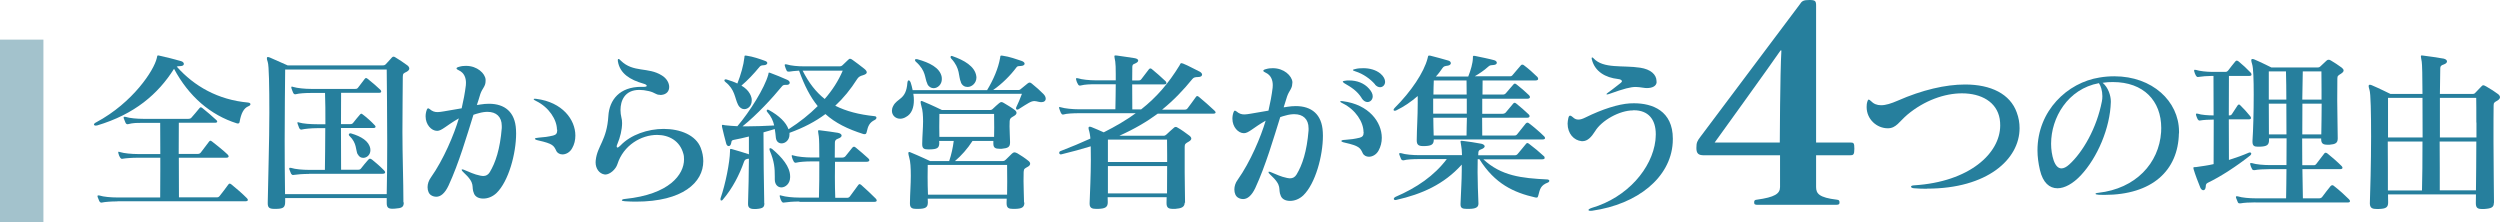 <?xml version="1.0" encoding="UTF-8"?>
<svg id="_レイヤー_2" data-name="レイヤー_2" xmlns="http://www.w3.org/2000/svg" viewBox="0 0 203.83 18.12">
  <defs>
    <style>
      .cls-1 {
        fill: #a3c2cc;
      }

      .cls-2 {
        fill: #267f9d;
      }
    </style>
  </defs>
  <g id="_テキスト" data-name="テキスト">
    <g>
      <rect class="cls-1" y="3.23" width="3.54" height="14.88"/>
      <g>
        <path class="cls-2" d="M20.21,8.36c.14.01.21.07.21.13,0,.07-.06.13-.16.17-.4.16-.6.6-.72,1.25-.01.11-.06.16-.14.16-.01,0-.06,0-.08-.01-2.17-.68-3.93-2.21-5.13-4.45-1.3,2.06-3.22,3.71-6.28,4.62-.04.01-.08.01-.11.01-.08,0-.14-.04-.14-.08,0-.06.06-.13.17-.18,3.03-1.62,4.73-4.27,4.95-5.23.04-.18.04-.23.1-.23.04,0,.1.01.21.04.52.11,1.05.25,1.66.42.16.04.24.14.24.23,0,.1-.08.17-.28.18-.13,0-.23.01-.3.04,1.42,1.6,3.37,2.71,5.81,2.93ZM9.55,16.42c-.47,0-.99.04-1.22.09-.03,0-.04.01-.07.01-.06,0-.11-.04-.16-.11-.04-.1-.1-.23-.14-.35,0-.03-.01-.06-.01-.07,0-.04.01-.06.06-.06.03,0,.06,0,.1.01.33.11.95.16,1.45.16h3.5c.01-.78.01-1.55.01-2.3v-.94h-1.83c-.48,0-1.01.04-1.22.08-.03,0-.06.01-.07.01-.07,0-.11-.04-.16-.11-.06-.1-.11-.21-.14-.35-.01-.03-.01-.06-.01-.08s.01-.04.04-.04.06.01.11.03c.31.1.94.16,1.45.16h1.83c0-.85,0-1.69-.01-2.54h-1.54c-.4,0-.68,0-1.06.1-.01,0-.04.01-.06.01-.07,0-.13-.04-.17-.13-.04-.1-.1-.23-.14-.35,0-.03-.01-.06-.01-.07,0-.04.01-.06.06-.06.03,0,.06,0,.1.01.33.11.95.16,1.45.16h3.67c.08,0,.16-.01.24-.09.16-.17.47-.55.67-.79.03-.04.06-.06.1-.06.03,0,.07.01.13.06.27.21.89.74,1.15.99.04.04.06.08.06.11,0,.06-.06.1-.17.1h-2.96c0,.82-.01,1.67-.01,2.54h1.53c.11,0,.17-.01.26-.1.16-.2.48-.64.69-.91.04-.04.07-.07.1-.07s.09.03.14.07c.31.24.95.75,1.26,1.05.04.04.09.11.09.16,0,.06-.06.11-.18.11h-3.88c0,1.05,0,2.14.01,3.23h3.05c.11,0,.17,0,.26-.1.17-.2.52-.68.72-.95.03-.04.07-.07.11-.07s.08.03.14.07c.31.24.96.81,1.26,1.12.04.04.08.1.08.14,0,.06-.06.11-.18.11h-10.43Z"/>
        <path class="cls-2" d="M32.92,16.5c0,.4-.17.47-.71.51-.07,0-.14.01-.21.01-.35,0-.47-.11-.47-.47v-.4h-8.28v.27c0,.45-.1.6-.71.61h-.17c-.4,0-.54-.1-.54-.44v-.1c.03-2.01.13-4.93.13-7.32,0-2.13-.03-3.83-.13-4.11-.06-.16-.07-.25-.07-.31,0-.07.03-.1.07-.1s.1.01.17.04c.54.23,1.45.64,1.45.64h7.75c.14,0,.18-.03.24-.08.14-.14.37-.41.52-.57.04-.04.08-.06.11-.06.06,0,.1.01.17.06.24.14.68.43.96.64.1.07.17.17.17.27,0,.08-.06.18-.23.27-.21.11-.3.11-.3.4,0,.84-.03,2.55-.03,4.48s.08,4.05.08,5.7v.06ZM31.53,15.83c.03-1.38.04-2.81.04-4.18,0-2.42-.03-4.65-.04-5.98h-8.28c-.01,1.35-.04,3.43-.04,5.81,0,1.38.01,2.86.03,4.35h8.29ZM25.18,14.18c-.47,0-.99.04-1.22.08-.03,0-.04.01-.07.01-.06,0-.11-.04-.16-.11-.04-.1-.1-.23-.14-.35,0-.03-.01-.06-.01-.07,0-.04.01-.06.06-.06.03,0,.06,0,.1.01.33.11.95.16,1.45.16h1.3c.01-.92.03-2.18.03-3.4h-.68c-.48,0-1.01.06-1.23.11-.01,0-.03.01-.04.01-.08,0-.14-.06-.18-.14-.04-.1-.08-.21-.13-.35-.01-.03-.01-.06-.01-.08s.01-.04.04-.04c.01,0,.06.01.1.03.33.1.95.14,1.46.14h.68c0-.94,0-1.86-.03-2.55h-1.15c-.47,0-.94.03-1.22.1-.01,0-.04.01-.06.01-.07,0-.13-.04-.17-.13-.04-.1-.1-.23-.14-.37,0-.03-.01-.06-.01-.07,0-.04.01-.06.06-.06.01,0,.06.01.1.03.33.1.95.16,1.45.16h3.59c.11,0,.17-.01.24-.1.18-.23.35-.47.55-.72.04-.04.07-.07.1-.07.04,0,.08.03.14.07.38.3.77.64,1.03.89.04.04.07.1.07.14,0,.06-.04.11-.18.11h-3.09c-.01.68-.01,1.6-.01,2.55h.78c.08,0,.16-.03.21-.1.2-.24.35-.45.57-.69.03-.03.07-.06.1-.06s.07.03.11.06c.34.25.71.59.99.89.04.04.06.08.06.11,0,.07-.06.11-.17.11h-2.65c0,1.23,0,2.5.01,3.4h1.39c.11,0,.18-.03.24-.11.17-.21.4-.51.57-.69.06-.06.1-.1.16-.1.04,0,.1.03.17.08.27.21.71.6.98.88.04.04.08.1.08.16s-.06.11-.21.11h-5.98ZM29.16,12.59c-.17-.37-.06-.92-.65-1.49-.06-.04-.07-.08-.07-.13,0-.06.06-.1.13-.1.01,0,.04.01.06.01.82.24,1.45.62,1.56,1.23.01.06.01.1.01.14,0,.38-.3.62-.58.62-.18,0-.35-.08-.45-.3Z"/>
        <path class="cls-2" d="M39.59,6.61c0,.44-.26.57-.43,1.06-.08.26-.18.61-.28.89.06,0,.23-.03.28-.04.25-.04.48-.06.71-.06,1.28,0,2.13.67,2.2,2.11,0,.1.01.21.01.31,0,1.64-.61,3.9-1.6,4.86-.33.31-.72.45-1.08.45s-.64-.14-.75-.4c-.28-.62.2-.77-.88-1.76-.08-.07-.13-.14-.13-.18,0-.03.01-.04.06-.04.03,0,.07.01.14.04.43.17.81.37,1.32.47.08.01.16.03.23.03.24,0,.41-.1.54-.31.47-.78.84-1.87.98-3.6v-.17c0-.75-.45-1.15-1.16-1.15-.21,0-.45.03-.72.11-.11.03-.31.08-.43.13-.54,1.72-1.19,3.96-2.03,5.77-.3.64-.65.91-.99.91-.14,0-.28-.03-.41-.11-.2-.11-.31-.37-.31-.67,0-.26.09-.54.27-.79,1.03-1.45,1.9-3.52,2.28-4.82-1.02.58-1.39,1.02-1.77,1.02-.47,0-.94-.51-.94-1.18,0-.18.03-.37.1-.55.03-.08.07-.11.1-.11.04,0,.09.03.14.07.21.18.4.24.64.24.14,0,.3-.03.5-.06.45-.08,1.02-.17,1.46-.25.14-.6.27-1.28.34-1.87.01-.07.01-.14.01-.21,0-.4-.14-.81-.57-1.01-.13-.06-.2-.11-.2-.16,0-.06.07-.1.23-.14.2-.06.38-.07.55-.07.91,0,1.55.62,1.59,1.11v.13ZM45.41,10.58c0-.82-.65-1.83-1.69-2.34-.13-.06-.21-.11-.21-.16,0-.01.03-.03.09-.03.04,0,.07,0,.13.01,2.13.27,3.18,1.7,3.18,2.99,0,.37-.08.72-.26,1.03-.18.34-.51.51-.79.51-.21,0-.41-.1-.5-.28-.21-.44-.27-.59-1.47-.86-.2-.04-.28-.1-.28-.13,0-.06.11-.08.33-.1.43-.03.74-.07,1.16-.17.23-.06.33-.17.33-.43v-.06Z"/>
        <path class="cls-2" d="M53.79,7.73c-.33,0-.35-.17-.88-.3-.3-.07-.55-.1-.78-.1-1.22,0-1.54.91-1.54,1.64,0,.23.03.42.07.59.04.14.06.31.06.48,0,.52-.16,1.18-.38,1.69-.04.08-.06.16-.06.2,0,.07.03.1.07.1s.13-.06.24-.17c.84-.88,2.23-1.35,3.52-1.35,1.36,0,2.62.51,3.02,1.54.14.37.21.72.21,1.09,0,1.73-1.67,3.3-5.49,3.3-.28,0-.58-.01-.89-.03-.17-.01-.26-.04-.26-.08s.08-.1.26-.11c3.63-.37,4.81-2,4.81-3.22,0-.17-.01-.34-.06-.48-.28-1.03-1.16-1.52-2.14-1.52-1.29,0-2.74.84-3.23,2.38-.14.44-.62.85-.99.85-.03,0-.06-.01-.08-.01-.41-.07-.71-.47-.71-.98,0-.06.01-.11.01-.17.13-1.19.91-1.63,1.03-3.61.08-1.32.92-2.38,2.68-2.38h.24c.14,0,.21-.04.21-.08,0-.06-.08-.13-.27-.18-1.09-.31-1.91-.82-2.08-1.8-.01-.04-.01-.08-.01-.11,0-.06.01-.1.06-.1s.1.04.18.13c1.03,1.01,2.23.5,3.35,1.21.4.24.6.62.6.94,0,.34-.21.61-.64.65h-.11Z"/>
        <path class="cls-2" d="M62.32,16.57c0,.31-.09.43-.67.47h-.16c-.38,0-.5-.14-.5-.4v-.1c.03-1.12.07-2.37.07-3.6-.03,0-.06.01-.1.01-.17.03-.24.08-.3.24-.37,1.05-.94,2.17-1.72,3.08-.04.06-.08.08-.13.08s-.07-.04-.07-.11c0-.03,0-.06.01-.08.4-1.15.75-2.91.77-3.83v-.08c0-.07,0-.11.06-.11.03,0,.04,0,.07.01.48.13.94.28,1.35.41.03.01.04.01.06.03v-1.46c-.43.11-.85.2-1.26.28-.14.03-.16.09-.18.24-.03.17-.11.26-.2.26s-.17-.06-.21-.2c-.13-.44-.24-.96-.34-1.36-.01-.04-.01-.08-.01-.11,0-.06.01-.06.06-.06s.11.01.18.03c.33.04.67.06,1.02.08,1.01-1.18,2.23-3.13,2.52-4.21.03-.1.01-.16.06-.16.01,0,.04,0,.07.01.5.18.96.38,1.42.58.14.06.2.16.2.24s-.08.17-.23.17h-.14c-.13,0-.2.03-.3.16-.72.88-1.97,2.25-3.18,3.22h.41c.67,0,1.38-.03,2.17-.07-.08-.37-.24-.74-.57-1.11-.03-.03-.04-.07-.04-.1,0-.04.03-.08.08-.08.03,0,.06.01.1.03.85.47,1.4,1.01,1.6,1.57.91-.58,1.7-1.21,2.38-1.89-.6-.74-1.08-1.66-1.52-2.89-.33.01-.64.06-.79.08h-.06c-.07,0-.13-.01-.17-.1-.06-.11-.1-.24-.14-.37-.01-.03-.01-.06-.01-.07,0-.04.01-.06.06-.06.03,0,.06,0,.1.01.35.11.89.16,1.46.16h2.83c.13,0,.2-.03.28-.11.11-.11.3-.28.43-.41.07-.07.11-.1.17-.1s.11.03.21.1c.23.16.65.48.94.71.14.11.21.21.21.3,0,.1-.11.17-.3.23-.27.07-.38.16-.48.31-.54.85-1.12,1.56-1.79,2.18.89.45,1.94.72,3.19.85.11,0,.17.06.17.13s-.06.14-.14.18c-.43.21-.55.5-.65.96-.03.13-.06.2-.17.2-.03,0-.06,0-.1-.01-1.3-.41-2.3-.91-3.1-1.63-.82.61-1.77,1.11-2.93,1.53v.14c0,.45-.34.72-.64.72-.23,0-.43-.14-.47-.45-.03-.24-.04-.48-.09-.72-.28.1-.64.18-.92.27,0,1.94.03,4.11.06,5.67v.1ZM61.13,7.63c.06.1.1.2.13.31.03.08.03.17.03.25,0,.44-.3.71-.61.71-.18,0-.38-.11-.51-.37-.27-.54-.24-1.23-1.02-1.84-.06-.04-.09-.1-.09-.14s.04-.08.11-.08c.01,0,.04,0,.07.01.33.1.62.2.88.33.28-.71.51-1.52.57-2.11.01-.11,0-.17.08-.17.03,0,.06,0,.1.01.51.07,1.12.28,1.52.43.11.04.17.1.17.17,0,.08-.1.18-.3.18-.21,0-.28.07-.34.14-.47.57-.96,1.09-1.47,1.52.31.18.54.4.68.65ZM64.42,14.47c-.01.52-.4.81-.71.81-.28,0-.54-.21-.54-.65v-.25c0-.64-.03-1.21-.41-2.1-.01-.06-.03-.1-.03-.13,0-.04.03-.07.07-.07s.1.03.16.07c.81.68,1.45,1.45,1.46,2.21v.11ZM65.17,16.43c-.47,0-.99.04-1.22.08-.03,0-.06.01-.07.01-.07,0-.11-.04-.16-.11-.06-.1-.11-.23-.14-.37-.01-.03-.01-.06-.01-.08s.01-.04.04-.04.06.01.11.03c.33.1.94.16,1.45.16h1.6c.03-.86.03-1.98.03-2.95h-.65c-.47,0-.98.04-1.22.1-.01,0-.04.01-.06.01-.07,0-.13-.04-.17-.13-.06-.1-.11-.23-.14-.37-.01-.03-.01-.06-.01-.08s.01-.04.04-.04.06.01.11.03c.33.1.95.16,1.45.16h.65c0-.84-.01-1.5-.04-1.71-.03-.23-.06-.35-.06-.43,0-.06.01-.08.08-.08.03,0,.07.01.11.01.51.06.99.13,1.43.2.2.04.3.13.3.23,0,.08-.1.18-.28.24-.21.07-.27.17-.27.34,0,.27-.01.69-.01,1.21h.6c.1,0,.2-.03.27-.11.18-.23.4-.51.57-.71.04-.04.09-.07.13-.07s.08.03.14.07c.3.24.71.6,1.01.87.07.06.1.11.1.16,0,.07-.07.13-.21.13h-2.59c0,.38-.01.81-.01,1.23,0,.59.01,1.21.03,1.71h.96c.11,0,.17-.04.23-.11.23-.3.48-.65.69-.94.03-.04.07-.07.1-.07.04,0,.08.03.14.07.37.33.89.81,1.18,1.11.06.06.08.11.08.16,0,.07-.07.11-.21.11h-6.08ZM65.44,5.76c.5.99,1.08,1.74,1.8,2.31.62-.71,1.11-1.47,1.47-2.31h-3.27Z"/>
        <path class="cls-2" d="M74.47,7.68c.03.16.04.33.04.5,0,.55-.16,1.11-.65,1.36-.16.1-.33.14-.47.14-.37,0-.67-.27-.67-.65,0-.11.03-.25.1-.38.33-.67,1.06-.5,1.16-1.89.01-.13.06-.21.11-.21s.11.06.16.18c.06.17.11.38.16.62h6.07c.52-.86.91-1.77,1.06-2.62.03-.1-.01-.2.1-.2.03,0,.06,0,.1.01.58.08,1.11.28,1.54.42.17.06.26.14.26.24,0,.08-.1.17-.31.18-.24.01-.28.01-.37.13-.45.61-1.16,1.33-1.89,1.83h2.01c.13,0,.17-.01.27-.1.13-.11.4-.33.54-.44.06-.04.1-.07.16-.07s.11.03.17.08c.35.28.71.6.96.86.13.13.18.27.18.38,0,.16-.13.28-.35.28-.07,0-.14-.01-.23-.03-.14-.03-.24-.06-.34-.06-.27,0-.5.16-1.3.67-.03.01-.07.03-.1.03-.06,0-.1-.04-.1-.11,0-.01,0-.04.01-.07.18-.38.3-.65.47-1.11h-8.86ZM83.52,16.51c0,.4-.21.51-.77.52h-.17c-.34,0-.51-.08-.51-.45v-.07c0-.11.01-.21.01-.31h-6.44c0,.08.01.17.01.27v.04c0,.41-.21.51-.77.52h-.18c-.31,0-.51-.07-.51-.42v-.07c.01-.79.07-1.54.07-2.2s-.03-1.18-.13-1.5c-.04-.17-.07-.27-.07-.34,0-.08.03-.11.07-.11s.1.03.17.06c.57.23,1.53.68,1.53.68h1.56c.18-.54.3-1.08.37-1.64h-1.19s.01.08.01.13v.04c0,.41-.18.51-.77.52h-.14c-.31,0-.48-.06-.48-.41v-.08c.01-.64.07-1.25.07-1.79,0-.48-.03-.91-.13-1.22-.04-.17-.07-.27-.07-.34,0-.09.03-.11.07-.11s.1.03.17.06c.57.23,1.5.68,1.5.68h3.91c.11,0,.17-.03.24-.1.16-.16.37-.34.5-.45.08-.07.14-.1.2-.1s.11.03.2.08c.24.14.64.38.86.55.1.07.17.16.17.25,0,.08-.06.18-.23.27-.24.14-.31.18-.33.4,0,.11-.01.26-.01.44,0,.31.03.74.04,1.25v.07c0,.38-.2.45-.68.5h-.17c-.34,0-.51-.08-.51-.41v-.23h-1.7c-.41.64-.92,1.21-1.43,1.64h3.9c.11,0,.17-.04.24-.11.17-.17.4-.4.51-.5.08-.07.14-.1.2-.1.07,0,.14.03.24.08.23.13.65.41.88.6.1.07.16.16.16.25,0,.08-.06.18-.2.25-.24.14-.31.14-.33.41,0,.23-.01.47-.01.74,0,.48.03,1.04.04,1.72v.04ZM75.61,6.83c-.24-.48-.08-1.04-.94-1.8-.04-.04-.07-.08-.07-.13,0-.06.04-.08.11-.08.03,0,.06,0,.09.01.96.27,1.84.68,1.98,1.45.01.06.01.11.01.17,0,.44-.34.74-.67.74-.2,0-.4-.11-.52-.35ZM75.64,13.45c-.01.35-.01.67-.01.96,0,.5.01.95.03,1.46h6.45c.01-.38.01-.74.01-1.06,0-.45,0-.89-.01-1.36h-6.46ZM76.59,9.29c-.01.38-.01.72-.01,1.06,0,.25,0,.52.01.81h4.46c.01-.24.01-.5.01-.75,0-.35,0-.72-.01-1.12h-4.46ZM78.35,6.71c-.23-.5-.03-1.11-.79-1.93-.04-.04-.06-.08-.06-.13s.03-.09.08-.09c.03,0,.07.01.11.03.89.31,1.8.81,1.91,1.62,0,.04.01.08.01.11,0,.45-.37.77-.72.77-.23,0-.44-.11-.55-.38Z"/>
        <path class="cls-2" d="M96.59,16.51c0,.4-.3.48-.77.52h-.17c-.37,0-.54-.08-.54-.47v-.04c0-.14.01-.28.01-.44h-4.81c.01.14.01.28.01.41,0,.42-.23.52-.78.54h-.18c-.31,0-.52-.07-.52-.41v-.07c.03-.88.1-2.31.1-3.54,0-.4,0-.75-.01-1.08-.74.23-1.52.44-2.38.65-.03,0-.04.01-.06.01-.08,0-.13-.06-.13-.13,0-.06.03-.11.1-.14.89-.34,1.69-.68,2.44-1.02,0-.06-.01-.1-.01-.14-.03-.18-.04-.33-.07-.41-.04-.14-.07-.24-.07-.31,0-.08.04-.11.1-.11.04,0,.08.01.16.04.28.11.67.28.98.42.99-.5,1.86-1.01,2.61-1.56h-4.64c-.48,0-1.01.03-1.23.1-.03,0-.04.01-.07.01-.06,0-.11-.04-.16-.13-.04-.1-.1-.23-.14-.37-.01-.03-.01-.06-.01-.08s.01-.04.04-.04.06.01.11.03c.33.1.95.16,1.46.16h2.98c.01-.7.03-1.4.03-2.04h-1.64c-.47,0-.85.01-1.22.1-.01,0-.04.01-.06.01-.07,0-.13-.04-.17-.13-.06-.1-.11-.21-.14-.35-.01-.03-.01-.06-.01-.07h0s.01-.06.04-.06.07,0,.11.01c.33.11.95.17,1.45.17h1.64v-.52c0-.45-.01-.82-.04-1.01-.04-.23-.07-.35-.07-.42s.03-.08.07-.08.08,0,.14.01c.45.07,1.02.14,1.42.21.21.03.31.11.31.2s-.1.18-.3.26c-.14.04-.18.13-.18.27,0,.28-.01.67-.01,1.09h.5c.1,0,.18-.01.25-.11.16-.2.45-.6.62-.81.04-.04.07-.06.11-.06s.08.01.13.06c.3.24.79.67,1.11.98.06.06.07.11.07.16,0,.06-.06.1-.18.1h-2.61c0,.65,0,1.39.01,2.04h.72c1.26-.99,2.24-2.13,3.12-3.57.08-.13.08-.2.16-.2.03,0,.07.01.13.03.44.17,1.01.5,1.38.67.11.06.18.16.18.23,0,.11-.1.2-.31.2-.27.01-.37.03-.48.16-.74.91-1.52,1.73-2.47,2.5h1.83c.08,0,.17-.01.24-.1.16-.2.47-.64.69-.94.03-.04.06-.07.1-.07s.09.03.14.07c.34.28.95.81,1.26,1.11.06.06.1.11.1.16,0,.06-.07.1-.2.1h-4.52c-.88.65-1.9,1.25-3.13,1.8h3.59c.13,0,.18-.04.26-.11.14-.14.48-.44.61-.55.04-.04.08-.06.13-.06.06,0,.1.01.17.06.31.17.67.44.94.64.11.08.17.17.17.25s-.07.17-.23.26c-.23.13-.31.18-.31.4v2.11c0,.84.03,1.71.03,2.45v.03ZM95.16,12.6c0-.47,0-.89-.01-1.22h-4.82v1.83h4.83v-.61ZM90.33,13.54v2.23h4.82c.01-.71.01-1.49.01-2.23h-4.83Z"/>
        <path class="cls-2" d="M105.36,6.8c0,.44-.25.57-.42,1.06-.09.25-.18.61-.28.89.06,0,.23-.03.28-.04.25-.04.48-.06.71-.06,1.28,0,2.13.67,2.2,2.11,0,.1.01.21.01.31,0,1.64-.61,3.9-1.6,4.86-.33.31-.72.45-1.08.45s-.64-.14-.75-.4c-.28-.62.2-.77-.88-1.76-.08-.07-.13-.14-.13-.18,0-.03.01-.04.06-.04.03,0,.07.01.14.04.43.17.81.37,1.32.47.08.01.16.03.23.03.24,0,.41-.1.54-.31.47-.78.84-1.87.98-3.6v-.17c0-.75-.45-1.15-1.16-1.15-.21,0-.45.03-.72.11-.11.03-.31.08-.43.13-.54,1.72-1.19,3.96-2.03,5.77-.3.64-.65.91-.99.91-.14,0-.28-.03-.41-.11-.2-.11-.31-.37-.31-.67,0-.25.08-.54.27-.79,1.03-1.45,1.9-3.52,2.28-4.82-1.02.58-1.39,1.02-1.77,1.02-.47,0-.94-.51-.94-1.18,0-.18.03-.37.1-.55.03-.08.07-.11.1-.11.04,0,.08.03.14.07.21.18.4.24.64.24.14,0,.3-.03.5-.06.45-.08,1.02-.17,1.46-.25.14-.6.27-1.28.34-1.87.01-.07.01-.14.01-.21,0-.4-.14-.81-.57-1.01-.13-.06-.2-.11-.2-.16,0-.06.07-.1.23-.14.2-.06.38-.07.55-.07.91,0,1.54.62,1.59,1.11v.13ZM111.17,10.77c0-.82-.65-1.83-1.69-2.34-.13-.06-.21-.11-.21-.16,0-.01.03-.03.08-.03.04,0,.07,0,.13.01,2.13.27,3.18,1.7,3.18,2.99,0,.37-.09.72-.26,1.03-.18.34-.51.51-.79.51-.21,0-.41-.1-.5-.28-.21-.44-.27-.6-1.47-.87-.2-.04-.28-.1-.28-.13,0-.06.11-.09.33-.1.43-.03.74-.07,1.16-.17.23-.06.33-.17.33-.43v-.06ZM111.03,8.01c-.38-.61-.88-.91-1.42-1.22-.08-.06-.13-.1-.13-.13s.04-.06.14-.07c.13-.03.25-.03.4-.03.6,0,1.2.21,1.6.67.21.23.3.44.3.62,0,.28-.2.47-.43.47-.16,0-.33-.1-.47-.31ZM112.11,6.88c-.38-.44-.96-.86-1.6-1.06-.13-.04-.2-.07-.2-.11,0-.03.06-.06.18-.08.21-.06.44-.07.67-.07.5,0,1.01.13,1.39.44.27.23.38.47.38.67,0,.25-.18.44-.41.44-.13,0-.27-.06-.41-.21Z"/>
        <path class="cls-2" d="M120.94,12.99c1.46,1.35,3.1,1.54,5.22,1.64.1.01.16.06.16.11s-.04.11-.11.14c-.6.23-.65.52-.79,1.06-.03.1-.04.17-.14.17-.03,0-.06,0-.1-.01-1.76-.4-3.3-1.11-4.56-3.12h-.14c-.01.33-.01.69-.01,1.06,0,.81.04,1.69.07,2.54v.03c0,.3-.24.42-.79.42h-.17c-.34,0-.5-.07-.5-.35v-.07c.03-.92.1-1.9.1-2.72v-.47c-1.46,1.62-3.26,2.41-5.34,2.88-.03,0-.06.01-.07.01-.08,0-.13-.04-.13-.1,0-.04.04-.11.14-.16,1.74-.75,3.15-1.72,4.18-3.08h-2.28c-.48,0-1.01.03-1.23.1h-.04c-.08,0-.14-.03-.18-.11-.04-.1-.1-.23-.14-.35,0-.03-.01-.06-.01-.07,0-.04.01-.06.06-.06.03,0,.06,0,.1.01.33.11.95.16,1.46.16h3.5c-.01-.34-.03-.6-.06-.72-.03-.21-.06-.33-.06-.38s.01-.07.06-.07c.03,0,.07.01.14.01.35.04,1.06.14,1.5.23.17.04.27.13.27.21s-.1.18-.28.24c-.21.06-.24.17-.24.33,0,.06,0,.1-.01.16h2.98c.11,0,.17-.03.24-.11.21-.24.47-.57.68-.82.03-.04.07-.07.11-.07s.08.03.14.07c.4.3.86.68,1.19.99.06.04.08.1.08.16s-.06.11-.2.11h-4.76ZM116.9,11.37c0,.41-.18.52-.74.54h-.13c-.4,0-.52-.13-.52-.47v-.06c.01-.95.08-1.87.08-2.93v-.62c-.52.45-1.11.86-1.73,1.16-.06.03-.1.04-.14.04-.06,0-.1-.03-.1-.08,0-.03.03-.08.08-.14,1.36-1.35,2.4-2.92,2.69-4.04.04-.18.04-.24.13-.24.03,0,.06,0,.1.01.48.11.99.27,1.47.4.13.03.2.13.2.21s-.07.17-.23.2c-.25.04-.34.04-.45.2-.16.23-.33.47-.54.69h2.64c.2-.51.37-1.08.38-1.52v-.1s.01-.07.07-.07c.03,0,.06,0,.1.01.48.1,1.18.24,1.57.35.14.04.21.13.21.21s-.08.17-.27.18c-.27.03-.28,0-.47.17-.26.24-.69.54-1.06.75h2.84c.13,0,.18-.01.27-.13.16-.18.45-.54.64-.75.04-.06.08-.07.13-.07s.08.01.14.06c.34.25.78.64,1.08.94.04.04.07.1.07.16,0,.07-.06.13-.21.13h-4.32c0,.35-.01.74-.01,1.15h1.64c.1,0,.18-.01.27-.11.16-.2.45-.52.62-.72.04-.04.06-.06.1-.06s.09.01.14.06c.3.23.71.58,1.02.88.06.06.08.11.08.16,0,.07-.07.13-.2.13h-3.69v1.23h1.64c.1,0,.2-.03.27-.1.17-.2.45-.54.62-.74.04-.04.07-.06.11-.06.03,0,.07.01.13.06.3.24.72.6,1.02.89.06.06.07.1.07.14,0,.07-.06.13-.18.13h-3.69c0,.48.01.96.01,1.45h2.61c.11,0,.17-.01.26-.13.17-.21.47-.59.68-.85.04-.04.09-.07.13-.07s.08.01.14.06c.34.25.92.75,1.23,1.06.04.04.07.08.07.14s-.06.11-.18.11h-8.92ZM119.59,8.04h-2.74v1.23h2.74v-1.23ZM116.86,9.6c.01.48.01.96.03,1.45h2.68c.01-.45.01-.95.03-1.45h-2.74ZM116.9,6.56c-.01.37-.03.74-.03,1.15h2.71c0-.43,0-.81-.01-1.15h-2.67Z"/>
        <path class="cls-2" d="M133.15,9c-1.11,0-2.57.82-3.1,1.7-.3.48-.62.81-1.02.81h-.07c-.64-.06-1.15-.62-1.15-1.43,0-.14.03-.3.06-.45.03-.14.08-.2.14-.2s.13.04.21.11c.16.16.31.21.47.21.17,0,.35-.06.57-.17,1.4-.69,2.69-1.09,3.61-1.15.11,0,.23-.01.35-.01,1.5,0,3.17.61,3.17,2.89,0,.11,0,.23-.01.34-.18,2.82-2.85,5-6.56,5.53-.06.01-.1.01-.14.01-.11,0-.17-.03-.17-.07s.09-.11.27-.17c2.91-.85,4.92-3.23,5.19-5.5.01-.17.03-.34.03-.5,0-1.23-.62-1.96-1.79-1.96h-.06ZM135.07,6.68c-.01.33-.34.5-.79.5-.1,0-.21-.01-.33-.03-.21-.03-.4-.06-.58-.06-.43,0-.94.13-2.17.57-.08.03-.14.04-.18.04-.03,0-.04-.01-.04-.03,0-.01.04-.07.14-.13.4-.28.75-.58,1.02-.78.07-.06.1-.1.1-.14,0-.08-.11-.16-.33-.18-.99-.11-1.89-.59-2.13-1.62-.01-.03-.01-.06-.01-.07,0-.06.03-.07.04-.07.03,0,.07.03.11.07.81.88,2.38.55,3.81.77.85.13,1.32.55,1.33,1.09v.07Z"/>
        <path class="cls-2" d="M143.35,16.7c-.24,0-.33-.02-.33-.18,0-.18.04-.22.22-.24,1.45-.2,1.89-.48,1.89-1.03v-2.59h-6.2c-.44,0-.62-.13-.62-.59s.07-.57.33-.92L146.73.37c.18-.29.31-.37.79-.37s.55.07.55.46v11.16h2.77c.29,0,.35.02.35.51s-.09.53-.35.53h-2.77v2.59c0,.53.24.86,1.69,1.03.18.02.22.07.22.24,0,.15-.09.18-.31.18h-6.33ZM145.11,11.62s.02-5.58.13-7.49c0-.02-.02-.02-.04-.02s-.04.02-.04.02c-.59.88-5.36,7.49-5.36,7.49h5.32Z"/>
        <path class="cls-2" d="M157.12,15.39c-.35,0-.69-.01-1.06-.04-.17-.01-.25-.07-.25-.13s.08-.1.25-.11c4.51-.28,7.02-2.61,7.02-4.88,0-.17-.01-.35-.04-.54-.24-1.38-1.5-2.08-3.08-2.08-1.4,0-3.05.57-4.45,1.74-.65.55-.91,1.11-1.59,1.11-.91,0-1.73-.74-1.73-1.73,0-.14.01-.3.06-.45.03-.1.06-.16.11-.16.04,0,.1.04.17.11.23.24.5.35.84.35.38,0,.82-.14,1.35-.37,2-.88,3.9-1.32,5.5-1.32,2.11,0,3.67.77,4.21,2.28.16.43.23.85.23,1.28,0,2.55-2.65,4.93-7.53,4.93Z"/>
        <path class="cls-2" d="M177.65,10.87c-.06,3.03-2.17,5.02-6.08,5.02-.16,0-.3-.01-.45-.01-.18-.01-.27-.04-.27-.08,0-.03.08-.07.23-.08,3.05-.34,4.95-2.41,5.12-4.95.01-.11.01-.23.01-.34,0-2.2-1.43-3.74-3.94-3.74-.27,0-.54.01-.84.06.47.38.67,1.08.67,1.5v.08c-.06,2.1-1.09,4.52-2.45,5.97-.64.68-1.32,1.05-1.9,1.05-.65,0-1.19-.45-1.43-1.49-.13-.55-.2-1.09-.2-1.6,0-3.23,2.44-5.53,5.06-5.94.41-.07.81-.1,1.21-.1,3.1,0,5.25,2.04,5.27,4.48v.18ZM167.23,11.72c0,.47.07.94.21,1.36.16.44.37.65.64.65.18,0,.4-.11.62-.31,1.12-1.01,2.25-2.98,2.67-5.15.03-.14.04-.28.04-.43,0-.45-.13-.84-.28-1.06-2.55.47-3.9,2.83-3.9,4.93Z"/>
        <path class="cls-2" d="M181.72,9.74c0,1.12.01,2.28.01,3.3.55-.17,1.11-.37,1.64-.6.03-.01.04-.01.07-.01.07,0,.11.04.11.1,0,.04-.03.1-.08.14-1.11.88-2.4,1.72-3.46,2.23-.11.06-.17.11-.17.31-.01.2-.1.3-.2.3-.08,0-.17-.07-.23-.18-.17-.41-.44-1.12-.55-1.5-.01-.06-.03-.1-.03-.14,0-.08.08-.06.23-.07.47-.07.96-.13,1.42-.24.01-1.11.01-2.38.01-3.63-.38,0-.88.03-1.08.07-.03,0-.06.01-.07.01-.07,0-.11-.04-.16-.11-.04-.1-.1-.2-.13-.33-.01-.03-.01-.06-.01-.07h0s.01-.06.04-.06.07,0,.11.01c.28.1.86.14,1.29.14,0-1.19,0-2.33-.01-3.22h-.14c-.33,0-.85.04-1.06.08-.03,0-.06.01-.07.01-.07,0-.11-.04-.16-.11-.06-.1-.11-.23-.14-.35-.01-.03-.01-.06-.01-.07h0s.01-.06.04-.06.07,0,.11.01c.31.1.89.16,1.29.16h1.08c.13,0,.17-.01.27-.13.18-.23.38-.5.57-.72.04-.04.08-.07.11-.07.06,0,.1.03.16.07.3.24.71.62.98.91.04.04.07.1.07.16s-.04.11-.17.11h-1.67c-.01.89-.01,2.03-.01,3.22.14,0,.17,0,.25-.1.11-.17.34-.52.47-.72.03-.04.07-.07.11-.07s.07.03.11.07c.26.25.57.59.81.89.04.06.06.1.06.14,0,.07-.06.11-.17.11h-1.64ZM183.9,16.5c-.47,0-.99.03-1.22.08h-.06c-.08,0-.13-.01-.17-.1-.04-.1-.1-.23-.14-.35,0-.03-.01-.06-.01-.07,0-.04.01-.06.06-.06.03,0,.06,0,.1.01.33.11.95.16,1.45.16h2.48c.01-.77.03-1.56.03-2.38h-1.36c-.47,0-.99.03-1.22.08h-.06c-.08,0-.13-.01-.17-.1-.06-.1-.11-.23-.14-.35-.01-.03-.01-.06-.01-.07h0s.01-.06.04-.06.07,0,.11.01c.33.11.95.16,1.45.16h1.36c.01-.72.01-1.46.01-2.18h-1.43v.14c0,.42-.2.52-.75.54h-.17c-.28,0-.43-.07-.43-.4v-.08c.06-.86.1-2.42.1-3.77,0-1.18-.03-2.2-.13-2.48-.04-.14-.07-.24-.07-.31,0-.08.04-.11.1-.11.04,0,.08.01.16.04.55.23,1.38.65,1.38.65h3.77c.13,0,.18-.04.25-.11.14-.13.31-.3.47-.44.06-.06.11-.08.18-.08.04,0,.1.01.18.06.23.13.64.4.88.58.08.07.16.14.16.24,0,.07-.06.16-.2.25-.25.16-.31.18-.31.41-.01.41-.01,1.06-.01,1.79,0,1.02.04,2.2.04,3.05v.04c0,.38-.2.47-.67.51h-.16c-.37,0-.52-.1-.52-.47v-.04h-1.55c0,.72,0,1.46.01,2.18h.91c.1,0,.14,0,.23-.1.18-.23.43-.57.65-.85.03-.04.07-.07.11-.07.06,0,.1.03.16.07.34.27.81.68,1.15,1.02.04.04.07.1.07.14,0,.06-.06.11-.18.11h-3.09l.04,2.38h1.33c.08,0,.18-.03.24-.11.21-.28.45-.6.69-.89.04-.04.08-.07.14-.07.04,0,.08.01.13.06.44.34.89.75,1.22,1.08.06.06.09.11.09.16,0,.07-.06.11-.2.11h-7.5ZM186.41,8.12c0-.79-.01-1.6-.03-2.3h-1.4v2.3h1.43ZM186.42,10.96c0-.88,0-1.69-.01-2.51h-1.43c0,.88,0,1.76.01,2.51h1.43ZM189.26,10.96c.01-.75.03-1.62.03-2.51h-1.57c-.01.84-.01,1.63-.01,2.51h1.56ZM189.28,7.31c0-.59,0-1.12-.01-1.49h-1.52c-.01.7-.03,1.5-.04,2.3h1.57v-.81Z"/>
        <path class="cls-2" d="M203.33,16.53c0,.38-.2.47-.79.51h-.17c-.35,0-.51-.08-.51-.47v-.04c0-.17.01-.41.01-.68h-7.17c0,.25.01.48.01.65,0,.42-.18.52-.78.54h-.14c-.34,0-.55-.06-.57-.42v-.06c.03-.87.1-3.27.1-5.42,0-1.86-.03-3.53-.13-3.81-.04-.14-.07-.24-.07-.31,0-.08.04-.11.1-.11.04,0,.09.01.16.04.55.23,1.52.71,1.52.71h2.61c0-1.42-.03-2.47-.06-2.62-.04-.25-.07-.38-.07-.45,0-.06.01-.07.07-.07.03,0,.06.01.1.01.45.06,1.29.17,1.69.25.17.04.27.13.27.23,0,.08-.08.18-.25.24-.21.07-.3.13-.3.31,0,.17-.01.98-.03,2.1h2.65c.16,0,.18-.04.25-.11.14-.14.35-.37.48-.5.06-.06.1-.1.16-.1s.13.04.24.1c.31.17.77.47.96.62.09.07.16.16.16.26,0,.08-.06.18-.21.27-.25.14-.31.17-.31.4-.01.41-.01,1.59-.01,2.93,0,1.88.04,4.11.04,4.96v.04ZM197.47,15.52c.03-1.02.04-2.48.04-3.98h-2.83c.01.71.01,1.43.01,2.13v1.86h2.78ZM197.52,11.21c0-1.12,0-2.25-.01-3.23h-2.81v3.23h2.82ZM201.87,15.52c.01-1.06.03-2.58.03-3.98h-2.99c.01.74.01,1.47.01,2.15v1.83h2.95ZM201.9,9.99c0-.92,0-1.66-.01-2.01h-2.96v3.23h2.98v-1.22Z"/>
      </g>
    </g>
  </g>
</svg>